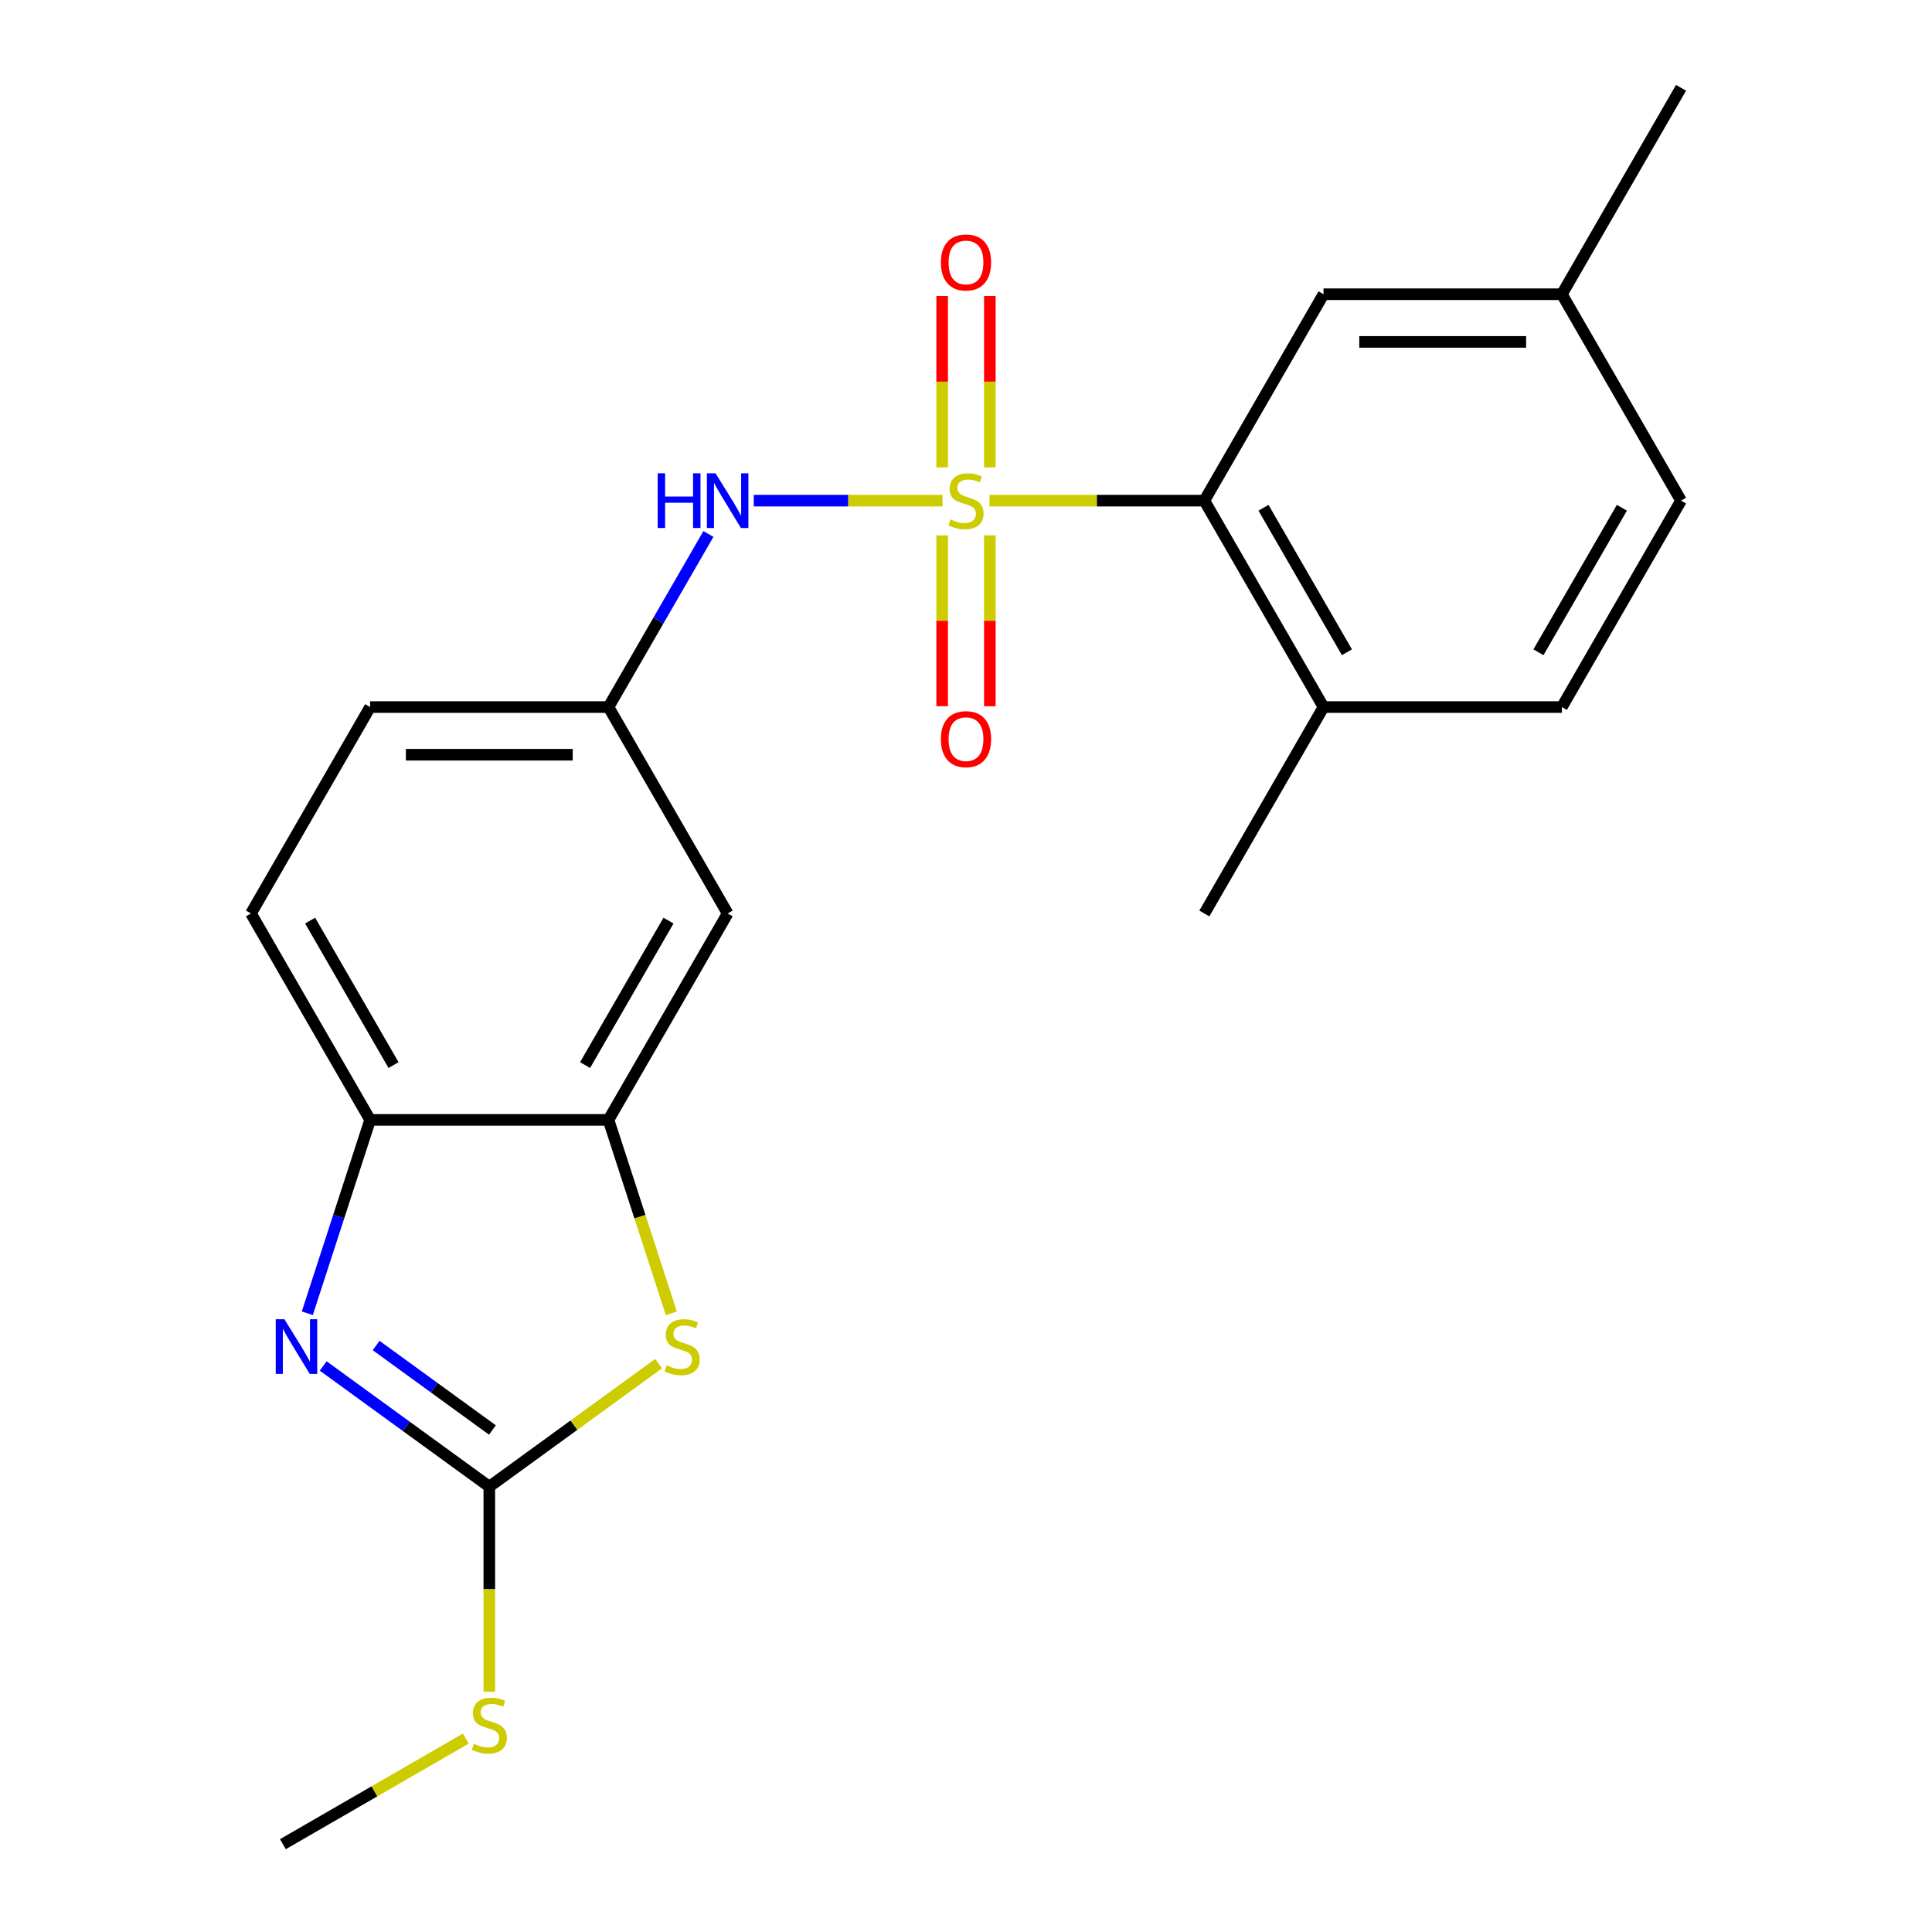 <?xml version='1.0' encoding='iso-8859-1'?>
<svg version='1.1' baseProfile='full'
              xmlns='http://www.w3.org/2000/svg'
                      xmlns:rdkit='http://www.rdkit.org/xml'
                      xmlns:xlink='http://www.w3.org/1999/xlink'
                  xml:space='preserve'
width='1000px' height='1000px' viewBox='0 0 1000 1000'>
<!-- END OF HEADER -->
<rect style='opacity:1.0;fill:#FFFFFF;stroke:none' width='1000' height='1000' x='0' y='0'> </rect>
<path class='bond-3' d='M 512.164,259.133 L 567.766,259.133' style='fill:none;fill-rule:evenodd;stroke:#CCCC00;stroke-width:6px;stroke-linecap:butt;stroke-linejoin:miter;stroke-opacity:1' />
<path class='bond-3' d='M 567.766,259.133 L 623.367,259.133' style='fill:none;fill-rule:evenodd;stroke:#000000;stroke-width:6px;stroke-linecap:butt;stroke-linejoin:miter;stroke-opacity:1' />
<path class='bond-5' d='M 487.836,259.133 L 438.994,259.133' style='fill:none;fill-rule:evenodd;stroke:#CCCC00;stroke-width:6px;stroke-linecap:butt;stroke-linejoin:miter;stroke-opacity:1' />
<path class='bond-5' d='M 438.994,259.133 L 390.153,259.133' style='fill:none;fill-rule:evenodd;stroke:#0000FF;stroke-width:6px;stroke-linecap:butt;stroke-linejoin:miter;stroke-opacity:1' />
<path class='bond-7' d='M 487.663,277.097 L 487.663,321.322' style='fill:none;fill-rule:evenodd;stroke:#CCCC00;stroke-width:6px;stroke-linecap:butt;stroke-linejoin:miter;stroke-opacity:1' />
<path class='bond-7' d='M 487.663,321.322 L 487.663,365.546' style='fill:none;fill-rule:evenodd;stroke:#FF0000;stroke-width:6px;stroke-linecap:butt;stroke-linejoin:miter;stroke-opacity:1' />
<path class='bond-7' d='M 512.337,277.097 L 512.337,321.322' style='fill:none;fill-rule:evenodd;stroke:#CCCC00;stroke-width:6px;stroke-linecap:butt;stroke-linejoin:miter;stroke-opacity:1' />
<path class='bond-7' d='M 512.337,321.322 L 512.337,365.546' style='fill:none;fill-rule:evenodd;stroke:#FF0000;stroke-width:6px;stroke-linecap:butt;stroke-linejoin:miter;stroke-opacity:1' />
<path class='bond-8' d='M 512.337,241.929 L 512.337,197.554' style='fill:none;fill-rule:evenodd;stroke:#CCCC00;stroke-width:6px;stroke-linecap:butt;stroke-linejoin:miter;stroke-opacity:1' />
<path class='bond-8' d='M 512.337,197.554 L 512.337,153.18' style='fill:none;fill-rule:evenodd;stroke:#FF0000;stroke-width:6px;stroke-linecap:butt;stroke-linejoin:miter;stroke-opacity:1' />
<path class='bond-8' d='M 487.663,241.929 L 487.663,197.554' style='fill:none;fill-rule:evenodd;stroke:#CCCC00;stroke-width:6px;stroke-linecap:butt;stroke-linejoin:miter;stroke-opacity:1' />
<path class='bond-8' d='M 487.663,197.554 L 487.663,153.18' style='fill:none;fill-rule:evenodd;stroke:#FF0000;stroke-width:6px;stroke-linecap:butt;stroke-linejoin:miter;stroke-opacity:1' />
<path class='bond-0' d='M 253.265,769.494 L 297.086,737.656' style='fill:none;fill-rule:evenodd;stroke:#000000;stroke-width:6px;stroke-linecap:butt;stroke-linejoin:miter;stroke-opacity:1' />
<path class='bond-0' d='M 297.086,737.656 L 340.907,705.819' style='fill:none;fill-rule:evenodd;stroke:#CCCC00;stroke-width:6px;stroke-linecap:butt;stroke-linejoin:miter;stroke-opacity:1' />
<path class='bond-13' d='M 253.265,769.494 L 253.265,822.576' style='fill:none;fill-rule:evenodd;stroke:#000000;stroke-width:6px;stroke-linecap:butt;stroke-linejoin:miter;stroke-opacity:1' />
<path class='bond-13' d='M 253.265,822.576 L 253.265,875.658' style='fill:none;fill-rule:evenodd;stroke:#CCCC00;stroke-width:6px;stroke-linecap:butt;stroke-linejoin:miter;stroke-opacity:1' />
<path class='bond-24' d='M 253.265,769.494 L 210.274,738.259' style='fill:none;fill-rule:evenodd;stroke:#000000;stroke-width:6px;stroke-linecap:butt;stroke-linejoin:miter;stroke-opacity:1' />
<path class='bond-24' d='M 210.274,738.259 L 167.283,707.025' style='fill:none;fill-rule:evenodd;stroke:#0000FF;stroke-width:6px;stroke-linecap:butt;stroke-linejoin:miter;stroke-opacity:1' />
<path class='bond-24' d='M 254.87,740.163 L 224.777,718.298' style='fill:none;fill-rule:evenodd;stroke:#000000;stroke-width:6px;stroke-linecap:butt;stroke-linejoin:miter;stroke-opacity:1' />
<path class='bond-24' d='M 224.777,718.298 L 194.683,696.434' style='fill:none;fill-rule:evenodd;stroke:#0000FF;stroke-width:6px;stroke-linecap:butt;stroke-linejoin:miter;stroke-opacity:1' />
<path class='bond-1' d='M 159.062,679.737 L 175.322,629.694' style='fill:none;fill-rule:evenodd;stroke:#0000FF;stroke-width:6px;stroke-linecap:butt;stroke-linejoin:miter;stroke-opacity:1' />
<path class='bond-1' d='M 175.322,629.694 L 191.581,579.651' style='fill:none;fill-rule:evenodd;stroke:#000000;stroke-width:6px;stroke-linecap:butt;stroke-linejoin:miter;stroke-opacity:1' />
<path class='bond-2' d='M 347.481,679.777 L 331.215,629.714' style='fill:none;fill-rule:evenodd;stroke:#CCCC00;stroke-width:6px;stroke-linecap:butt;stroke-linejoin:miter;stroke-opacity:1' />
<path class='bond-2' d='M 331.215,629.714 L 314.949,579.651' style='fill:none;fill-rule:evenodd;stroke:#000000;stroke-width:6px;stroke-linecap:butt;stroke-linejoin:miter;stroke-opacity:1' />
<path class='bond-11' d='M 623.367,259.133 L 685.051,365.973' style='fill:none;fill-rule:evenodd;stroke:#000000;stroke-width:6px;stroke-linecap:butt;stroke-linejoin:miter;stroke-opacity:1' />
<path class='bond-11' d='M 653.988,262.822 L 697.166,337.61' style='fill:none;fill-rule:evenodd;stroke:#000000;stroke-width:6px;stroke-linecap:butt;stroke-linejoin:miter;stroke-opacity:1' />
<path class='bond-12' d='M 623.367,259.133 L 685.051,152.294' style='fill:none;fill-rule:evenodd;stroke:#000000;stroke-width:6px;stroke-linecap:butt;stroke-linejoin:miter;stroke-opacity:1' />
<path class='bond-4' d='M 314.949,579.651 L 376.633,472.812' style='fill:none;fill-rule:evenodd;stroke:#000000;stroke-width:6px;stroke-linecap:butt;stroke-linejoin:miter;stroke-opacity:1' />
<path class='bond-4' d='M 302.834,551.289 L 346.012,476.501' style='fill:none;fill-rule:evenodd;stroke:#000000;stroke-width:6px;stroke-linecap:butt;stroke-linejoin:miter;stroke-opacity:1' />
<path class='bond-23' d='M 314.949,579.651 L 191.581,579.651' style='fill:none;fill-rule:evenodd;stroke:#000000;stroke-width:6px;stroke-linecap:butt;stroke-linejoin:miter;stroke-opacity:1' />
<path class='bond-10' d='M 366.677,276.377 L 340.813,321.175' style='fill:none;fill-rule:evenodd;stroke:#0000FF;stroke-width:6px;stroke-linecap:butt;stroke-linejoin:miter;stroke-opacity:1' />
<path class='bond-10' d='M 340.813,321.175 L 314.949,365.973' style='fill:none;fill-rule:evenodd;stroke:#000000;stroke-width:6px;stroke-linecap:butt;stroke-linejoin:miter;stroke-opacity:1' />
<path class='bond-6' d='M 191.581,579.651 L 129.898,472.812' style='fill:none;fill-rule:evenodd;stroke:#000000;stroke-width:6px;stroke-linecap:butt;stroke-linejoin:miter;stroke-opacity:1' />
<path class='bond-6' d='M 203.697,551.289 L 160.518,476.501' style='fill:none;fill-rule:evenodd;stroke:#000000;stroke-width:6px;stroke-linecap:butt;stroke-linejoin:miter;stroke-opacity:1' />
<path class='bond-9' d='M 376.633,472.812 L 314.949,365.973' style='fill:none;fill-rule:evenodd;stroke:#000000;stroke-width:6px;stroke-linecap:butt;stroke-linejoin:miter;stroke-opacity:1' />
<path class='bond-16' d='M 314.949,365.973 L 191.581,365.973' style='fill:none;fill-rule:evenodd;stroke:#000000;stroke-width:6px;stroke-linecap:butt;stroke-linejoin:miter;stroke-opacity:1' />
<path class='bond-16' d='M 296.444,390.646 L 210.086,390.646' style='fill:none;fill-rule:evenodd;stroke:#000000;stroke-width:6px;stroke-linecap:butt;stroke-linejoin:miter;stroke-opacity:1' />
<path class='bond-15' d='M 685.051,365.973 L 808.419,365.973' style='fill:none;fill-rule:evenodd;stroke:#000000;stroke-width:6px;stroke-linecap:butt;stroke-linejoin:miter;stroke-opacity:1' />
<path class='bond-19' d='M 685.051,365.973 L 623.367,472.812' style='fill:none;fill-rule:evenodd;stroke:#000000;stroke-width:6px;stroke-linecap:butt;stroke-linejoin:miter;stroke-opacity:1' />
<path class='bond-17' d='M 685.051,152.294 L 808.419,152.294' style='fill:none;fill-rule:evenodd;stroke:#000000;stroke-width:6px;stroke-linecap:butt;stroke-linejoin:miter;stroke-opacity:1' />
<path class='bond-17' d='M 703.556,176.967 L 789.914,176.967' style='fill:none;fill-rule:evenodd;stroke:#000000;stroke-width:6px;stroke-linecap:butt;stroke-linejoin:miter;stroke-opacity:1' />
<path class='bond-20' d='M 241.101,899.885 L 193.763,927.215' style='fill:none;fill-rule:evenodd;stroke:#CCCC00;stroke-width:6px;stroke-linecap:butt;stroke-linejoin:miter;stroke-opacity:1' />
<path class='bond-20' d='M 193.763,927.215 L 146.426,954.545' style='fill:none;fill-rule:evenodd;stroke:#000000;stroke-width:6px;stroke-linecap:butt;stroke-linejoin:miter;stroke-opacity:1' />
<path class='bond-14' d='M 129.898,472.812 L 191.581,365.973' style='fill:none;fill-rule:evenodd;stroke:#000000;stroke-width:6px;stroke-linecap:butt;stroke-linejoin:miter;stroke-opacity:1' />
<path class='bond-22' d='M 808.419,365.973 L 870.102,259.133' style='fill:none;fill-rule:evenodd;stroke:#000000;stroke-width:6px;stroke-linecap:butt;stroke-linejoin:miter;stroke-opacity:1' />
<path class='bond-22' d='M 796.303,337.61 L 839.482,262.822' style='fill:none;fill-rule:evenodd;stroke:#000000;stroke-width:6px;stroke-linecap:butt;stroke-linejoin:miter;stroke-opacity:1' />
<path class='bond-18' d='M 808.419,152.294 L 870.102,259.133' style='fill:none;fill-rule:evenodd;stroke:#000000;stroke-width:6px;stroke-linecap:butt;stroke-linejoin:miter;stroke-opacity:1' />
<path class='bond-21' d='M 808.419,152.294 L 870.102,45.455' style='fill:none;fill-rule:evenodd;stroke:#000000;stroke-width:6px;stroke-linecap:butt;stroke-linejoin:miter;stroke-opacity:1' />
<path  class='atom-0' d='M 492 268.853
Q 492.32 268.973, 493.64 269.533
Q 494.96 270.093, 496.4 270.453
Q 497.88 270.773, 499.32 270.773
Q 502 270.773, 503.56 269.493
Q 505.12 268.173, 505.12 265.893
Q 505.12 264.333, 504.32 263.373
Q 503.56 262.413, 502.36 261.893
Q 501.16 261.373, 499.16 260.773
Q 496.64 260.013, 495.12 259.293
Q 493.64 258.573, 492.56 257.053
Q 491.52 255.533, 491.52 252.973
Q 491.52 249.413, 493.92 247.213
Q 496.36 245.013, 501.16 245.013
Q 504.44 245.013, 508.16 246.573
L 507.24 249.653
Q 503.84 248.253, 501.28 248.253
Q 498.52 248.253, 497 249.413
Q 495.48 250.533, 495.52 252.493
Q 495.52 254.013, 496.28 254.933
Q 497.08 255.853, 498.2 256.373
Q 499.36 256.893, 501.28 257.493
Q 503.84 258.293, 505.36 259.093
Q 506.88 259.893, 507.96 261.533
Q 509.08 263.133, 509.08 265.893
Q 509.08 269.813, 506.44 271.933
Q 503.84 274.013, 499.48 274.013
Q 496.96 274.013, 495.04 273.453
Q 493.16 272.933, 490.92 272.013
L 492 268.853
' fill='#CCCC00'/>
<path  class='atom-2' d='M 147.199 682.821
L 156.479 697.821
Q 157.399 699.301, 158.879 701.981
Q 160.359 704.661, 160.439 704.821
L 160.439 682.821
L 164.199 682.821
L 164.199 711.141
L 160.319 711.141
L 150.359 694.741
Q 149.199 692.821, 147.959 690.621
Q 146.759 688.421, 146.399 687.741
L 146.399 711.141
L 142.719 711.141
L 142.719 682.821
L 147.199 682.821
' fill='#0000FF'/>
<path  class='atom-3' d='M 345.071 706.701
Q 345.391 706.821, 346.711 707.381
Q 348.031 707.941, 349.471 708.301
Q 350.951 708.621, 352.391 708.621
Q 355.071 708.621, 356.631 707.341
Q 358.191 706.021, 358.191 703.741
Q 358.191 702.181, 357.391 701.221
Q 356.631 700.261, 355.431 699.741
Q 354.231 699.221, 352.231 698.621
Q 349.711 697.861, 348.191 697.141
Q 346.711 696.421, 345.631 694.901
Q 344.591 693.381, 344.591 690.821
Q 344.591 687.261, 346.991 685.061
Q 349.431 682.861, 354.231 682.861
Q 357.511 682.861, 361.231 684.421
L 360.311 687.501
Q 356.911 686.101, 354.351 686.101
Q 351.591 686.101, 350.071 687.261
Q 348.551 688.381, 348.591 690.341
Q 348.591 691.861, 349.351 692.781
Q 350.151 693.701, 351.271 694.221
Q 352.431 694.741, 354.351 695.341
Q 356.911 696.141, 358.431 696.941
Q 359.951 697.741, 361.031 699.381
Q 362.151 700.981, 362.151 703.741
Q 362.151 707.661, 359.511 709.781
Q 356.911 711.861, 352.551 711.861
Q 350.031 711.861, 348.111 711.301
Q 346.231 710.781, 343.991 709.861
L 345.071 706.701
' fill='#CCCC00'/>
<path  class='atom-6' d='M 340.413 244.973
L 344.253 244.973
L 344.253 257.013
L 358.733 257.013
L 358.733 244.973
L 362.573 244.973
L 362.573 273.293
L 358.733 273.293
L 358.733 260.213
L 344.253 260.213
L 344.253 273.293
L 340.413 273.293
L 340.413 244.973
' fill='#0000FF'/>
<path  class='atom-6' d='M 370.373 244.973
L 379.653 259.973
Q 380.573 261.453, 382.053 264.133
Q 383.533 266.813, 383.613 266.973
L 383.613 244.973
L 387.373 244.973
L 387.373 273.293
L 383.493 273.293
L 373.533 256.893
Q 372.373 254.973, 371.133 252.773
Q 369.933 250.573, 369.573 249.893
L 369.573 273.293
L 365.893 273.293
L 365.893 244.973
L 370.373 244.973
' fill='#0000FF'/>
<path  class='atom-8' d='M 487 382.581
Q 487 375.781, 490.36 371.981
Q 493.72 368.181, 500 368.181
Q 506.28 368.181, 509.64 371.981
Q 513 375.781, 513 382.581
Q 513 389.461, 509.6 393.381
Q 506.2 397.261, 500 397.261
Q 493.76 397.261, 490.36 393.381
Q 487 389.501, 487 382.581
M 500 394.061
Q 504.32 394.061, 506.64 391.181
Q 509 388.261, 509 382.581
Q 509 377.021, 506.64 374.221
Q 504.32 371.381, 500 371.381
Q 495.68 371.381, 493.32 374.181
Q 491 376.981, 491 382.581
Q 491 388.301, 493.32 391.181
Q 495.68 394.061, 500 394.061
' fill='#FF0000'/>
<path  class='atom-9' d='M 487 135.846
Q 487 129.046, 490.36 125.246
Q 493.72 121.446, 500 121.446
Q 506.28 121.446, 509.64 125.246
Q 513 129.046, 513 135.846
Q 513 142.726, 509.6 146.646
Q 506.2 150.526, 500 150.526
Q 493.76 150.526, 490.36 146.646
Q 487 142.766, 487 135.846
M 500 147.326
Q 504.32 147.326, 506.64 144.446
Q 509 141.526, 509 135.846
Q 509 130.286, 506.64 127.486
Q 504.32 124.646, 500 124.646
Q 495.68 124.646, 493.32 127.446
Q 491 130.246, 491 135.846
Q 491 141.566, 493.32 144.446
Q 495.68 147.326, 500 147.326
' fill='#FF0000'/>
<path  class='atom-14' d='M 245.265 902.582
Q 245.585 902.702, 246.905 903.262
Q 248.225 903.822, 249.665 904.182
Q 251.145 904.502, 252.585 904.502
Q 255.265 904.502, 256.825 903.222
Q 258.385 901.902, 258.385 899.622
Q 258.385 898.062, 257.585 897.102
Q 256.825 896.142, 255.625 895.622
Q 254.425 895.102, 252.425 894.502
Q 249.905 893.742, 248.385 893.022
Q 246.905 892.302, 245.825 890.782
Q 244.785 889.262, 244.785 886.702
Q 244.785 883.142, 247.185 880.942
Q 249.625 878.742, 254.425 878.742
Q 257.705 878.742, 261.425 880.302
L 260.505 883.382
Q 257.105 881.982, 254.545 881.982
Q 251.785 881.982, 250.265 883.142
Q 248.745 884.262, 248.785 886.222
Q 248.785 887.742, 249.545 888.662
Q 250.345 889.582, 251.465 890.102
Q 252.625 890.622, 254.545 891.222
Q 257.105 892.022, 258.625 892.822
Q 260.145 893.622, 261.225 895.262
Q 262.345 896.862, 262.345 899.622
Q 262.345 903.542, 259.705 905.662
Q 257.105 907.742, 252.745 907.742
Q 250.225 907.742, 248.305 907.182
Q 246.425 906.662, 244.185 905.742
L 245.265 902.582
' fill='#CCCC00'/>
</svg>
